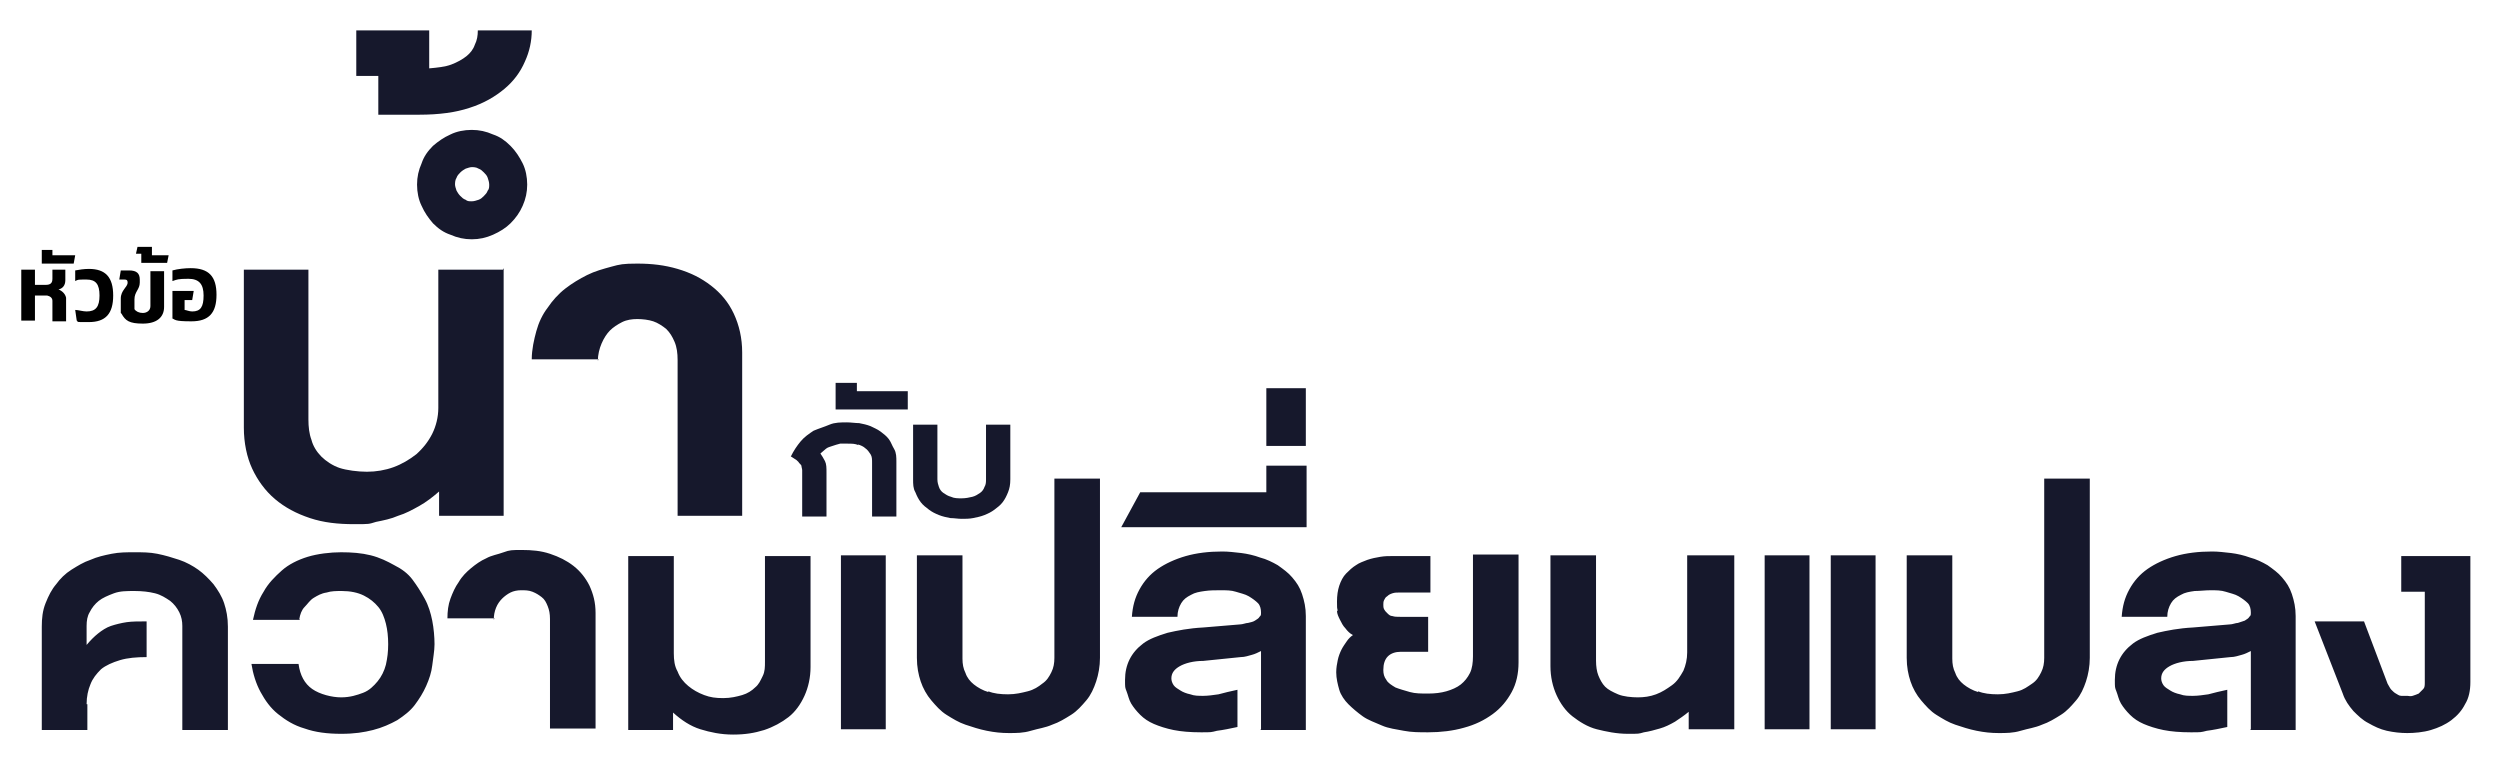 <?xml version="1.0" encoding="UTF-8"?>
<svg id="Layer_2" xmlns="http://www.w3.org/2000/svg" version="1.1" viewBox="0 0 329.1 100.8">
  <!-- Generator: Adobe Illustrator 29.3.1, SVG Export Plug-In . SVG Version: 2.1.0 Build 151)  -->
  <defs>
    <style>
      .st0 {
        fill: #16182c;
      }
    </style>
  </defs>
  <g id="Layer_1-2">
    <path class="st0" d="M78.7,47.5c0-.8.2-1.6.5-2.3.3-.7.7-1.3,1.1-1.7s1-.8,1.6-1.1c.6-.3,1.3-.4,2-.4s1.5.1,2.1.3c.6.2,1.2.6,1.7,1,.5.5.8,1,1.1,1.7s.4,1.5.4,2.4v20.5h8.5v-21.5c0-1.9-.4-3.6-1.1-5.1s-1.7-2.7-3-3.7c-1.3-1-2.7-1.7-4.4-2.2-1.7-.5-3.4-.7-5.3-.7s-2.3.1-3.4.4c-1.1.3-2.2.6-3.2,1.1s-2,1.1-2.9,1.8-1.7,1.6-2.3,2.5c-.7.9-1.2,2-1.5,3.1s-.6,2.4-.6,3.7h8.8ZM55.5,27.1c.4.9.9,1.6,1.5,2.3.7.7,1.4,1.2,2.3,1.5.9.4,1.8.6,2.8.6s1.9-.2,2.8-.6c.9-.4,1.7-.9,2.3-1.5.7-.7,1.2-1.4,1.6-2.3.4-.9.6-1.8.6-2.8s-.2-2-.6-2.8-.9-1.6-1.6-2.3c-.7-.7-1.4-1.2-2.3-1.5-.9-.4-1.8-.6-2.8-.6s-2,.2-2.8.6c-.9.4-1.6.9-2.3,1.5-.7.7-1.2,1.4-1.5,2.3-.4.9-.6,1.8-.6,2.8s.2,2,.6,2.8M60.1,23.4c.1-.3.3-.5.5-.7.2-.2.5-.4.7-.5.3-.1.6-.2.8-.2s.6,0,.9.2c.3.1.5.3.7.5.2.2.4.4.5.7s.2.6.2.9,0,.6-.2.8c-.1.3-.3.5-.5.7-.2.2-.4.4-.7.5-.3.1-.6.2-.9.2s-.6,0-.8-.2c-.3-.1-.5-.3-.7-.5s-.4-.5-.5-.7c-.1-.3-.2-.6-.2-.8s0-.6.2-.9M55.2,15.1c2.6,0,4.8-.3,6.6-.9,1.9-.6,3.4-1.5,4.6-2.5,1.2-1,2.1-2.2,2.7-3.6.6-1.3.9-2.7.9-4.1h-7.1c0,.7-.1,1.3-.4,1.9-.2.6-.6,1.1-1.1,1.5-.5.4-1.2.8-2,1.1-.8.3-1.8.4-2.9.5v-5h-9.6v6h2.9v5.1h5.4ZM66.2,35.5h-8.5v18.2c0,1.2-.3,2.4-.8,3.4-.5,1-1.2,1.9-2.1,2.7-.9.7-1.9,1.3-3,1.7-1.1.4-2.3.6-3.5.6s-2.7-.2-3.6-.5-1.8-.9-2.4-1.5c-.6-.6-1.1-1.4-1.3-2.2-.3-.8-.4-1.7-.4-2.7v-19.7h-8.5v20.8c0,2,.4,3.9,1.1,5.4s1.7,2.9,3,4c1.3,1.1,2.8,1.9,4.6,2.5,1.8.6,3.7.8,5.8.8s1.9,0,2.9-.3c1-.2,2-.4,2.9-.8,1-.3,1.9-.8,2.8-1.3.9-.5,1.8-1.2,2.6-1.9v3.2h8.5v-32.6h0Z"/>
    <path class="st0" d="M125.2,65.4c-.4-.1-.7-.3-1-.5-.3-.2-.5-.5-.6-.8-.1-.3-.2-.6-.2-1v-7.2h-3.2v7.2c0,.6,0,1.2.3,1.7.2.5.4.9.7,1.3s.7.7,1.1,1,.8.5,1.3.7,1,.3,1.5.4c.5,0,1,.1,1.5.1s1,0,1.5-.1,1-.2,1.5-.4c.5-.2.9-.4,1.3-.7.4-.3.8-.6,1.1-1,.3-.4.5-.8.7-1.3.2-.5.3-1,.3-1.7v-7.2h-3.2v7.2c0,.3,0,.7-.2,1-.1.3-.3.6-.6.8-.3.2-.6.4-1,.5-.4.1-.9.2-1.4.2s-1,0-1.4-.2M119.5,53.9v-2.4h-6.7v-1.1h-2.8v3.5h9.5ZM112.9,58.5c.4.1.8.3,1,.5.3.2.5.5.7.8s.2.7.2,1.1v7.1h3.2v-7.2c0-.6,0-1.2-.3-1.7s-.4-.9-.7-1.3c-.3-.4-.7-.7-1.1-1s-.9-.5-1.3-.7c-.5-.2-1-.3-1.5-.4-.5,0-1.1-.1-1.6-.1-.8,0-1.6,0-2.3.3s-1.4.5-2.1.8c-.6.4-1.2.8-1.7,1.4-.5.6-.9,1.2-1.3,2,.1,0,.3.2.5.3.2.1.3.2.5.4.1.2.3.3.4.5,0,.2.1.4.1.6v6.1h3.2v-5.8c0-.6,0-1.1-.2-1.5-.2-.4-.4-.7-.6-1,.2-.2.5-.4.7-.6s.6-.3.9-.4.6-.2,1-.3c.3,0,.7,0,1,0,.5,0,1,0,1.4.2"/>
    <path class="st0" d="M311.1,81.8h-6.4l3.7,9.5c.3.9.8,1.6,1.4,2.3.6.6,1.2,1.2,2,1.6.7.4,1.5.8,2.4,1,.9.2,1.8.3,2.7.3s2.1-.1,3.1-.4,1.9-.7,2.7-1.3,1.4-1.3,1.8-2.1c.5-.8.7-1.8.7-2.9v-16.6h-9.1v4.7h3.1v11.9c0,.4,0,.7-.2.9s-.4.4-.6.6c-.2.1-.5.2-.8.3s-.5,0-.7,0-.5,0-.8,0-.5-.2-.7-.3c-.2-.1-.4-.3-.6-.5s-.3-.5-.5-.8l-3.1-8.2h0ZM296.2,96.1h6v-15c0-1.1-.2-2-.5-2.9s-.7-1.5-1.3-2.2c-.5-.6-1.2-1.1-1.9-1.6-.7-.4-1.5-.8-2.3-1-.8-.3-1.7-.5-2.5-.6-.9-.1-1.7-.2-2.5-.2-1.8,0-3.4.2-4.8.6-1.4.4-2.7,1-3.7,1.7-1,.7-1.8,1.6-2.4,2.7-.6,1.1-.9,2.2-1,3.6h6c0-.7.2-1.3.5-1.8s.7-.8,1.3-1.1c.5-.3,1.1-.4,1.8-.5.7,0,1.4-.1,2.1-.1s1.4,0,2,.2,1.2.3,1.7.6.9.6,1.2.9.4.8.4,1.2,0,.4-.2.6c-.1.2-.3.3-.6.5-.3.1-.6.2-.9.3-.3,0-.7.2-1.1.2l-4.8.4c-1.9.1-3.4.4-4.7.7-1.3.4-2.4.8-3.2,1.4-.8.6-1.4,1.3-1.8,2.1-.4.8-.6,1.7-.6,2.7s0,1,.2,1.5.3,1.1.6,1.6c.3.5.7,1,1.2,1.5.5.5,1.1.9,1.8,1.2s1.6.6,2.6.8c1,.2,2.2.3,3.6.3s1.3,0,2.1-.2c.8-.1,1.8-.3,2.7-.5v-4.9c-.9.2-1.8.4-2.5.6-.7.1-1.4.2-2,.2s-1.2,0-1.7-.2c-.5-.1-1-.3-1.3-.5s-.7-.4-.9-.7c-.2-.3-.3-.6-.3-.9,0-.7.4-1.2,1.1-1.6.7-.4,1.8-.7,3.1-.7l4.9-.5c.6,0,1.1-.2,1.5-.3.4-.1.8-.3,1.2-.5v10.3h0ZM260.4,91.1c-.7-.2-1.4-.6-1.9-1-.5-.4-.9-.9-1.1-1.5-.3-.6-.4-1.2-.4-1.9v-13.6h-6v13.5c0,1.2.2,2.2.5,3.1.3.9.8,1.8,1.4,2.5.6.7,1.2,1.4,2,1.9s1.6,1,2.5,1.3c.9.3,1.8.6,2.8.8,1,.2,1.9.3,2.9.3s1.9,0,2.9-.3,1.9-.4,2.8-.8c.9-.3,1.7-.8,2.5-1.3s1.4-1.2,2-1.9c.6-.7,1-1.6,1.3-2.5.3-.9.5-2,.5-3.1v-23.6h-6v23.6c0,.7-.1,1.3-.4,1.9-.3.6-.6,1.1-1.2,1.5s-1.1.8-1.9,1-1.6.4-2.6.4-1.9-.1-2.6-.4M246.9,73.1h-5.9v22.9h5.9v-22.9ZM238.2,73.1h-5.9v22.9h5.9v-22.9ZM228.1,73.1h-6v12.8c0,.9-.2,1.7-.5,2.4-.4.7-.8,1.4-1.5,1.9s-1.3.9-2.1,1.2-1.6.4-2.4.4-1.9-.1-2.6-.4c-.7-.3-1.3-.6-1.7-1s-.7-1-.9-1.5-.3-1.2-.3-1.9v-13.9h-6v14.6c0,1.4.3,2.7.8,3.8s1.2,2.1,2.1,2.8,2,1.4,3.2,1.7,2.6.6,4.1.6,1.4,0,2.1-.2c.7-.1,1.4-.3,2.1-.5.7-.2,1.3-.5,2-.9.6-.4,1.2-.8,1.8-1.3v2.3h6v-22.9h0ZM176,80.4c0,.4.2.8.4,1.2.2.4.4.8.7,1.1.3.4.6.7,1,.9-.3.2-.6.5-.8.8s-.5.7-.7,1.1-.4.9-.5,1.4c-.1.5-.2,1-.2,1.6,0,.8.2,1.6.4,2.3s.7,1.4,1.2,1.9,1.2,1.1,1.9,1.6,1.6.8,2.5,1.2,1.9.5,2.9.7c1,.2,2.1.2,3.2.2,1.7,0,3.3-.2,4.7-.6,1.5-.4,2.7-1,3.8-1.8,1.1-.8,1.9-1.8,2.5-2.9s.9-2.4.9-3.9v-14.2h-6v13.4c0,.8-.1,1.6-.4,2.2-.3.6-.7,1.1-1.2,1.5s-1.2.7-1.9.9-1.5.3-2.4.3-1.7,0-2.4-.2c-.7-.2-1.4-.4-1.9-.6-.5-.3-1-.6-1.2-1-.3-.4-.4-.8-.4-1.3,0-.8.2-1.4.6-1.8s1-.6,1.7-.6h3.6v-4.6h-3.7c-.4,0-.7,0-1-.1-.3,0-.5-.2-.7-.4-.2-.2-.3-.3-.4-.5s-.1-.4-.1-.6,0-.4.1-.6.2-.4.4-.5c.2-.2.4-.3.7-.4s.6-.1.9-.1h4.1v-4.8h-5c-.5,0-1,0-1.6.1s-1.1.2-1.7.4c-.5.2-1.1.4-1.5.7-.5.3-.9.7-1.3,1.1s-.7,1-.9,1.6-.3,1.3-.3,2.1,0,.8.1,1.2M166.7,58.7h5.2v-7.6h-5.2v7.6ZM147.6,69.4h24.4v-8.1h-5.3v3.5h-16.6s-2.5,4.6-2.5,4.6ZM165.9,96.1h6v-15c0-1.1-.2-2-.5-2.9s-.7-1.5-1.3-2.2c-.5-.6-1.2-1.1-1.9-1.6-.7-.4-1.5-.8-2.3-1-.8-.3-1.7-.5-2.5-.6-.9-.1-1.7-.2-2.5-.2-1.8,0-3.4.2-4.8.6s-2.7,1-3.7,1.7c-1,.7-1.8,1.6-2.4,2.7-.6,1.1-.9,2.2-1,3.6h6c0-.7.2-1.3.5-1.8s.7-.8,1.3-1.1c.5-.3,1.1-.4,1.8-.5s1.4-.1,2.1-.1,1.4,0,2,.2,1.2.3,1.7.6.9.6,1.2.9.4.8.4,1.2,0,.4-.2.6c-.1.2-.3.3-.6.5s-.6.2-.9.3c-.3,0-.7.2-1.1.2l-4.8.4c-1.9.1-3.4.4-4.7.7-1.3.4-2.4.8-3.2,1.4-.8.6-1.4,1.3-1.8,2.1-.4.8-.6,1.7-.6,2.7s0,1,.2,1.5.3,1.1.6,1.6c.3.5.7,1,1.2,1.5.5.5,1.1.9,1.8,1.2s1.6.6,2.6.8c1,.2,2.2.3,3.6.3s1.3,0,2.1-.2c.8-.1,1.8-.3,2.7-.5v-4.9c-.9.2-1.8.4-2.5.6-.7.1-1.4.2-2,.2s-1.2,0-1.7-.2c-.5-.1-1-.3-1.3-.5s-.7-.4-.9-.7c-.2-.3-.3-.6-.3-.9,0-.7.4-1.2,1.1-1.6.7-.4,1.8-.7,3.1-.7l4.9-.5c.6,0,1.1-.2,1.5-.3s.8-.3,1.2-.5v10.3h0ZM130.1,91.1c-.7-.2-1.4-.6-1.9-1-.5-.4-.9-.9-1.1-1.5-.3-.6-.4-1.2-.4-1.9v-13.6h-6v13.5c0,1.2.2,2.2.5,3.1.3.9.8,1.8,1.4,2.5.6.7,1.2,1.4,2,1.9s1.6,1,2.5,1.3c.9.3,1.8.6,2.8.8,1,.2,1.9.3,2.9.3s1.9,0,2.9-.3,1.9-.4,2.8-.8c.9-.3,1.7-.8,2.5-1.3.8-.5,1.4-1.2,2-1.9.6-.7,1-1.6,1.3-2.5.3-.9.5-2,.5-3.1v-23.6h-6v23.6c0,.7-.1,1.3-.4,1.9-.3.6-.6,1.1-1.2,1.5-.5.4-1.1.8-1.9,1-.8.2-1.6.4-2.6.4s-1.9-.1-2.6-.4M116.6,73.1h-5.9v22.9h5.9v-22.9ZM82.6,96.1h6v-2.3c1.1,1,2.3,1.8,3.6,2.2s2.7.7,4.3.7,2.8-.2,4.1-.6c1.2-.4,2.3-1,3.2-1.7s1.6-1.7,2.1-2.8.8-2.4.8-3.8v-14.6h-6v13.9c0,.7,0,1.3-.3,1.9s-.5,1.1-1,1.5c-.4.4-1,.8-1.7,1s-1.5.4-2.5.4-1.7-.1-2.5-.4c-.8-.3-1.5-.7-2.1-1.2s-1.1-1.1-1.4-1.9c-.4-.7-.5-1.5-.5-2.4v-12.8h-6v22.9h0ZM65,81.6c0-.6.1-1.1.3-1.6.2-.5.5-.9.8-1.2.3-.3.7-.6,1.1-.8s.9-.3,1.4-.3,1,0,1.5.2c.5.2.8.4,1.2.7s.6.7.8,1.2.3,1,.3,1.7v14.4h6v-15.2c0-1.4-.3-2.5-.8-3.6-.5-1-1.2-1.9-2.1-2.6-.9-.7-1.9-1.2-3.1-1.6s-2.4-.5-3.7-.5-1.6,0-2.4.3-1.6.4-2.3.8c-.7.3-1.4.8-2,1.3s-1.2,1.1-1.6,1.8c-.5.7-.8,1.4-1.1,2.2-.3.8-.4,1.7-.4,2.6h6.2,0ZM39.4,81.5c.1-.6.3-1.2.7-1.6s.7-.9,1.2-1.2c.5-.3,1-.6,1.7-.7.6-.2,1.3-.2,2-.2,1.1,0,2.1.2,2.9.6.8.4,1.4.9,1.9,1.5s.8,1.4,1,2.2.3,1.7.3,2.7-.1,1.8-.3,2.7c-.2.8-.6,1.6-1.1,2.2-.5.6-1.1,1.2-1.9,1.5s-1.7.6-2.9.6-2.8-.4-3.8-1.1c-1-.7-1.6-1.8-1.8-3.3h-6.2c.2,1.3.6,2.6,1.2,3.7s1.3,2.1,2.3,2.9c1,.8,2.1,1.5,3.5,1.9,1.4.5,3,.7,4.8.7s3-.2,4.2-.5,2.3-.8,3.2-1.3c.9-.6,1.7-1.2,2.3-2,.6-.8,1.1-1.6,1.5-2.5.4-.9.7-1.8.8-2.7s.3-1.9.3-2.8-.1-2.1-.3-3.1-.5-2-1-2.9-1-1.7-1.6-2.5-1.4-1.4-2.4-1.9c-.9-.5-1.9-1-3.1-1.3-1.2-.3-2.5-.4-3.9-.4s-3.1.2-4.4.6-2.5,1-3.4,1.8-1.8,1.7-2.4,2.8c-.7,1.1-1.1,2.3-1.4,3.7h6.2,0ZM11.4,92.7c0-1,.2-1.9.5-2.6.3-.8.8-1.4,1.4-2,.6-.5,1.5-.9,2.5-1.2,1-.3,2.2-.4,3.5-.4v-4.7c-1,0-1.9,0-2.6.1s-1.5.3-2.1.5-1.2.6-1.7,1c-.5.4-1,.9-1.5,1.5v-2.5c0-.7.1-1.3.4-1.8.3-.6.7-1.1,1.2-1.5.5-.4,1.2-.7,2-1s1.7-.3,2.7-.3,1.9.1,2.7.3c.8.2,1.4.6,2,1,.5.4.9.9,1.2,1.5.3.6.4,1.2.4,1.8v13.7h6v-13.6c0-1.2-.2-2.2-.5-3.1s-.8-1.7-1.4-2.5c-.6-.7-1.3-1.4-2-1.9s-1.6-1-2.5-1.3c-.9-.3-1.9-.6-2.9-.8-1-.2-2-.2-3-.2s-2,0-3,.2c-1,.2-1.9.4-2.8.8-.9.3-1.7.8-2.5,1.3-.8.5-1.5,1.2-2,1.9-.6.7-1,1.5-1.4,2.5s-.5,2-.5,3.1v13.6h6v-3.4h0Z"/>
  </g>
  <g>
    <path d="M8.7,39.4v2.9h-1.8v-2.7c0-.4-.3-.6-.7-.7h-1.6v3.3h-1.8v-6.7h1.8v2h1.4c.6,0,.9-.2.9-.8v-1.2h1.7v1.4c0,.7-.4,1.1-.9,1.2.5.2.9.6,1,1.1Z"/>
    <path d="M5.5,32.9h1.4v.7h3l-.2,1.1h-4.2v-1.8Z"/>
    <path d="M10.1,42.2l-.2-1.4c.4,0,1,.2,1.5.2,1.2,0,1.7-.6,1.7-2.1s-.5-2.1-1.7-2.1-1.1,0-1.5.2v-1.4c.5-.1,1.2-.2,1.8-.2,2.2,0,3.2,1.1,3.2,3.5s-1,3.5-3.2,3.5-1.2,0-1.6-.2Z"/>
    <path d="M15.9,41.2v-1.9c0-1.1.9-1.5.9-2.1h0c0-.3-.1-.4-.4-.4h-.7l.2-1.2h1.1c1,0,1.4.4,1.4,1.2v.4c0,.9-.7,1.2-.7,2.2v1.3c.2.3.6.5,1.1.5s1-.3,1-.9v-4.6h1.8v4.7c0,1.4-1,2.2-2.8,2.2s-2.3-.4-2.8-1.3Z"/>
    <path d="M18.7,33.4h-.8l.2-.9h1.9v1.1h2.2l-.2,1h-3.4v-1.2Z"/>
    <path d="M22.7,41.9v-3.6h2.8l-.2,1.2h-1v1.3c.2,0,.6.2,1,.2,1.1,0,1.5-.6,1.5-2.1s-.6-2.2-2-2.2-1.5.1-2.1.3v-1.4c.7-.2,1.7-.3,2.4-.3,2.4,0,3.4,1.1,3.4,3.5s-1,3.5-3.3,3.5-2.1-.2-2.7-.5Z"/>
  </g>
</svg>